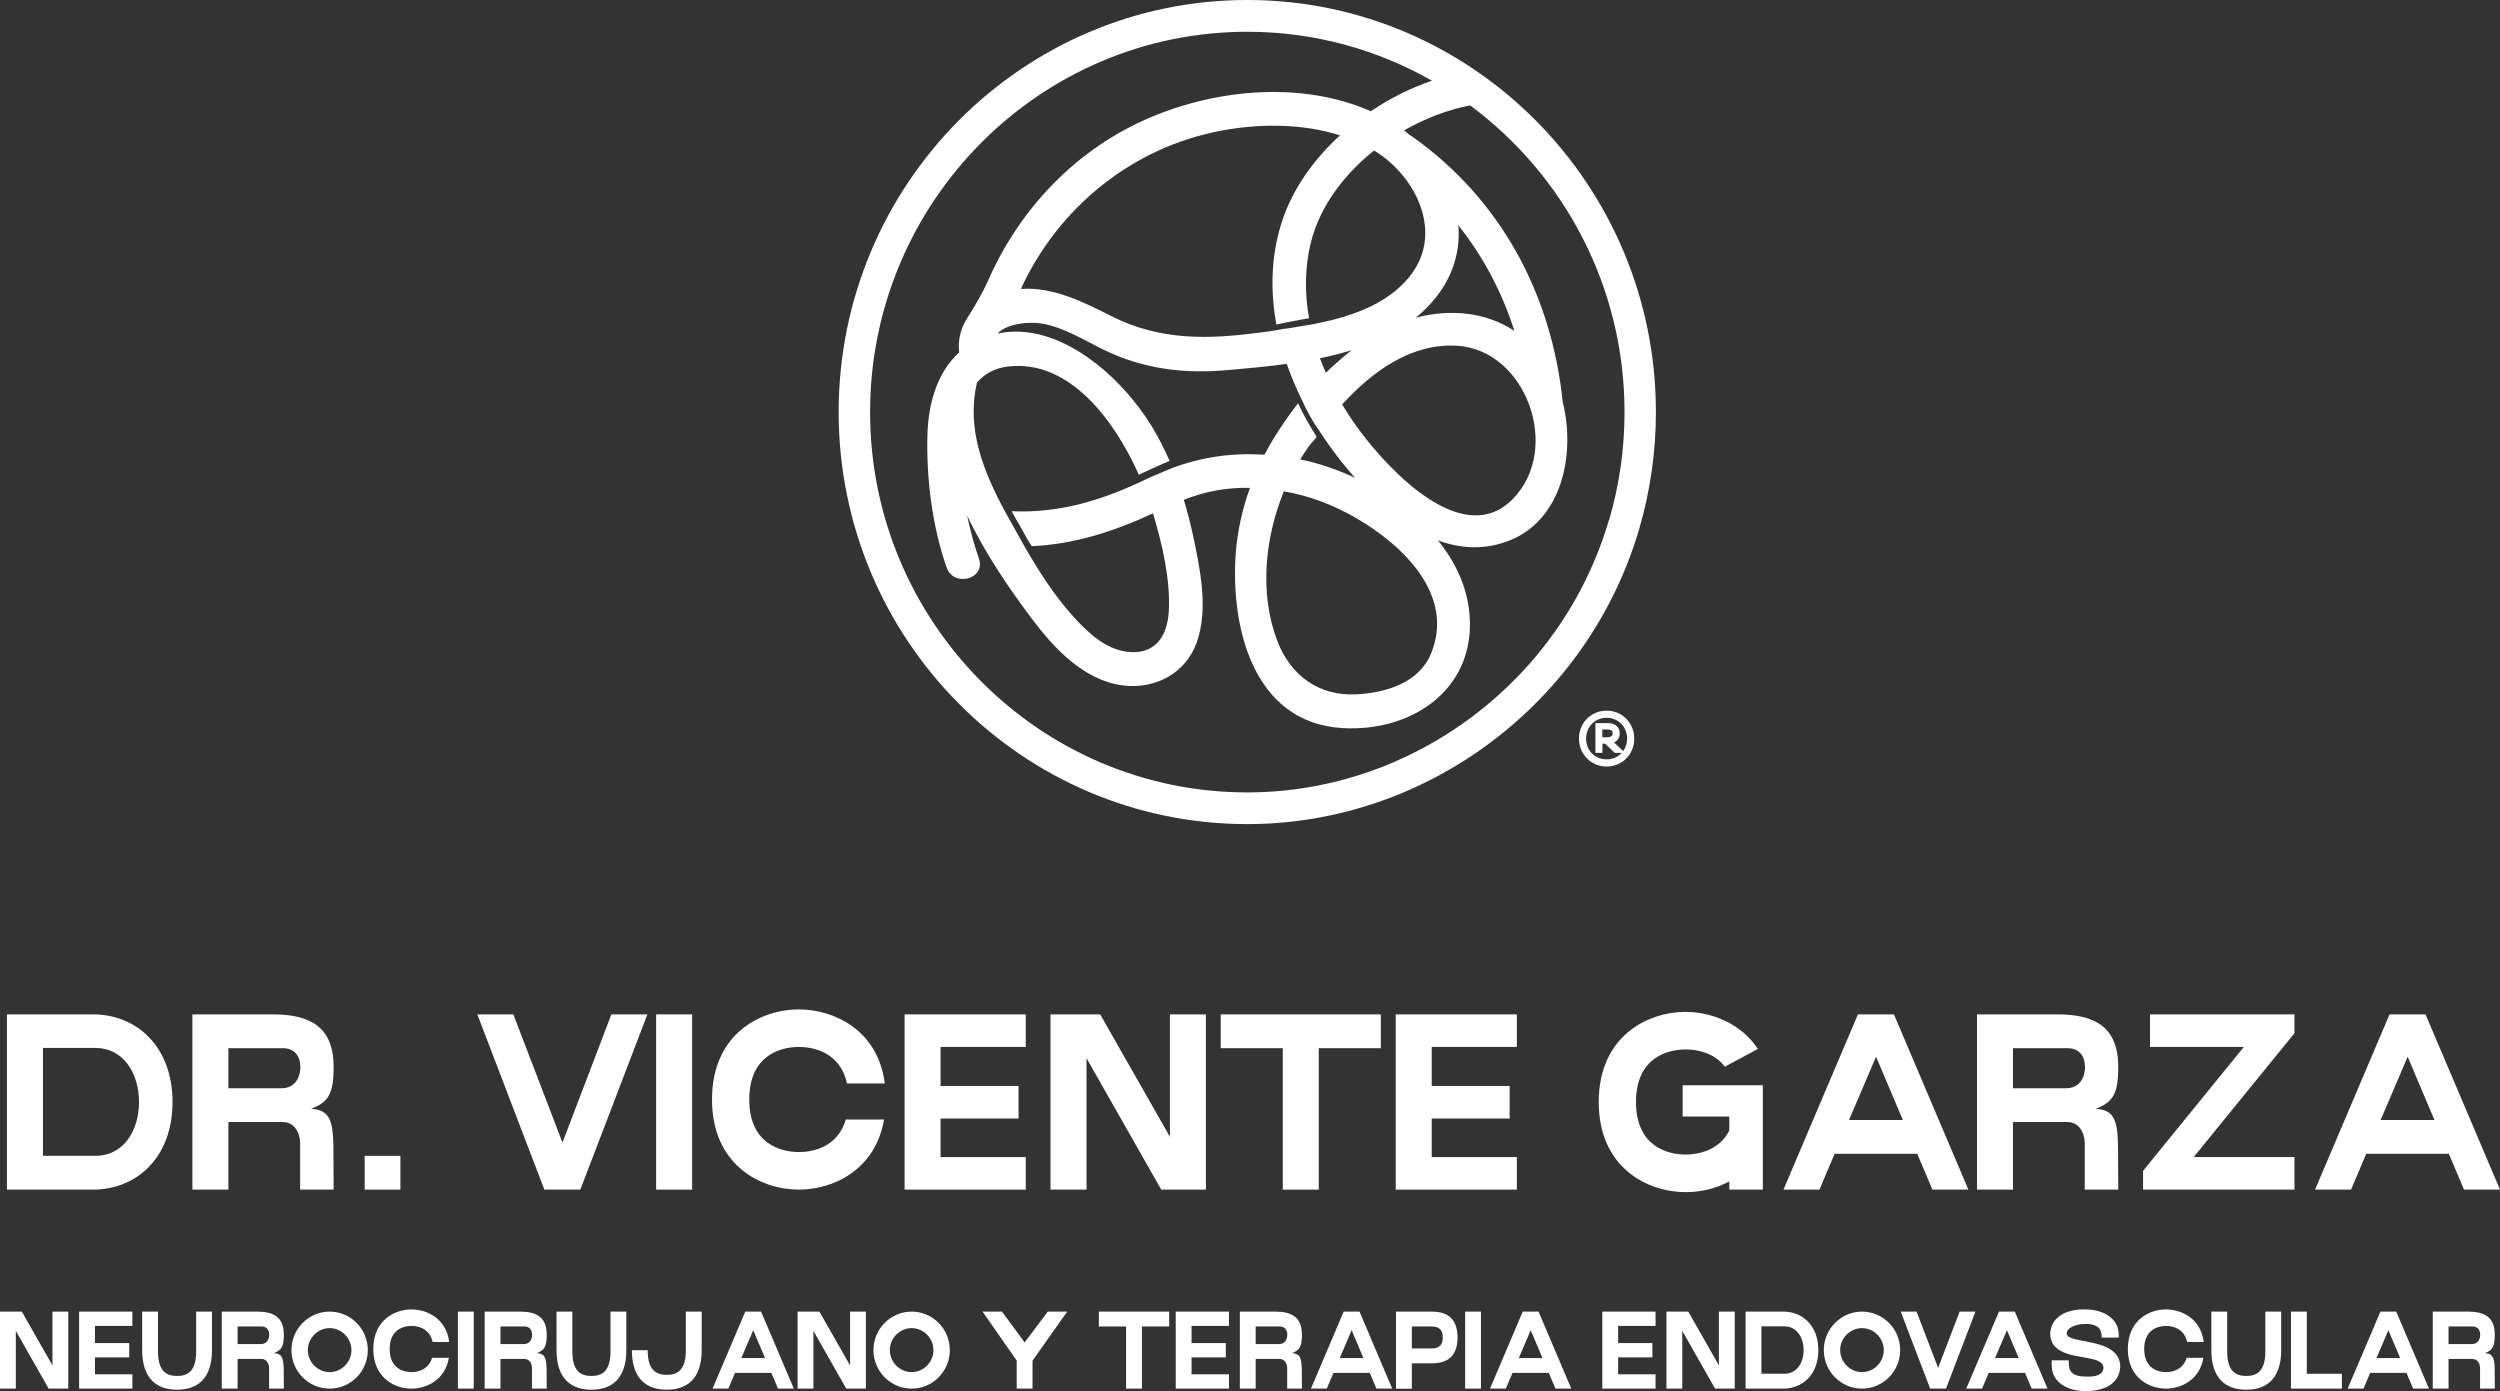 <svg xmlns="http://www.w3.org/2000/svg" width="257" height="143" viewBox="0 0 257 143" fill="none"><rect x="0" y="0" width="257" height="143" fill="#333333" stroke="none"/><path d="M120.519 48.103C120.513 48.083 120.506 48.07 120.519 48.103Z" fill="white"></path><path d="M128.217 0C105.052 0 86.214 19.004 86.214 42.359C86.214 65.714 105.058 84.718 128.217 84.718C146.718 84.718 163.282 72.231 168.515 54.36C169.652 50.475 170.227 46.437 170.227 42.359C170.227 18.997 151.382 0 128.224 0H128.217ZM165.403 53.44C160.58 69.939 145.284 81.46 128.21 81.46C106.836 81.46 89.445 63.922 89.445 42.366C89.445 20.81 106.842 3.265 128.217 3.265C135.115 3.265 141.59 5.097 147.207 8.296C145.046 9.029 142.905 10.095 140.916 11.434C133.86 8.329 125.158 9.136 118.233 12.081C110.688 15.286 104.867 21.376 101.583 28.826C100.975 30.198 100.202 31.485 99.402 32.751C98.761 33.763 98.451 34.963 98.603 36.236C96.336 38.275 95.444 41.48 95.345 44.571C95.2 49.056 95.828 54.12 97.314 58.338C98.048 60.424 101.371 59.524 100.631 57.418C100.248 56.339 99.799 54.773 99.415 52.987C101.252 56.872 103.75 60.517 106.089 63.622C108.375 66.667 111.414 69.919 115.372 70.452C118.669 70.898 121.874 69.273 123.03 66.028C124.253 62.583 123.361 58.411 122.621 54.946C122.363 53.747 122.052 52.554 121.695 51.375C123.843 50.555 125.944 50.095 128.494 50.155C127.715 52.321 127.206 54.573 127.034 56.899C126.486 64.508 128.845 74.277 137.956 74.843C145.389 75.303 152.056 70.559 150.999 62.556C150.656 59.971 149.493 57.612 147.828 55.553C150.153 56.412 152.631 56.566 155.168 55.566C160.527 53.46 162.007 46.764 160.646 41.313C159.503 30.225 154.25 20.417 145.092 13.98C145.046 13.947 144.993 13.927 144.947 13.9C144.749 13.727 144.544 13.567 144.332 13.407C146.519 12.161 148.858 11.268 151.131 10.835C160.745 17.958 167.002 29.432 167.002 42.359C167.002 46.131 166.474 49.855 165.423 53.44H165.403ZM149.922 23.169C152.492 26.387 154.422 30.065 155.677 34.017C152.684 32.038 149.024 31.751 145.541 32.657C146.533 31.851 147.418 30.918 148.158 29.825C149.585 27.713 150.101 25.421 149.922 23.169ZM120.519 48.103C119.508 48.543 118.702 48.843 117.711 49.316C117.652 49.342 117.46 49.436 117.348 49.489C117.341 49.469 117.335 49.449 117.348 49.489C113 51.521 108.811 52.761 104.001 52.554C104.146 52.801 104.259 53.074 104.417 53.314C104.655 53.687 104.946 54.247 105.111 54.526C105.382 54.993 105.468 55.186 105.673 55.526C105.99 56.046 105.944 55.953 106.062 56.146C110.337 55.972 114.546 54.633 118.531 52.767C119.475 55.953 120.334 59.537 120.149 62.869C120.004 65.468 118.689 67.36 115.848 67C113.582 66.714 111.765 64.968 110.298 63.336C108.335 61.163 106.73 58.624 105.25 56.053L103.274 52.508C101.107 48.476 99.349 44.105 100.407 39.454C100.413 39.414 100.413 39.381 100.42 39.347C101.186 38.441 102.237 37.835 103.651 37.675C109.915 36.949 114.56 43.166 117.077 48.809C117.117 48.783 117.136 48.776 117.169 48.756C118.18 48.27 119.205 47.823 120.235 47.377C119.7 46.164 119.105 44.978 118.418 43.852C115.346 38.801 108.904 32.931 102.541 34.29C103.558 33.23 105.838 33.037 107.146 33.27C109.406 33.67 111.401 34.95 113.436 35.942C117.553 37.948 121.715 38.448 126.255 38.041C128.131 37.875 130.186 37.695 132.28 37.408C132.703 38.648 133.219 39.854 133.794 41.033C133.827 41.08 133.833 41.1 133.827 41.093C134.335 42.233 134.897 43.272 135.67 44.358C135.663 44.371 135.65 44.385 135.67 44.358C135.967 44.818 136.271 45.264 136.582 45.704C137.375 46.81 138.28 47.976 139.291 49.116C137.428 48.25 135.505 47.603 133.668 47.224C133.939 46.777 134.223 46.337 134.52 45.917C134.745 45.604 135.115 45.231 135.353 44.905C134.653 43.825 133.979 42.599 133.443 41.46C132.234 43.005 130.886 45.005 129.988 46.744C126.671 46.537 123.625 46.964 120.539 48.096C120.552 48.13 120.546 48.116 120.539 48.096L120.519 48.103ZM135.69 36.829C136.793 36.602 137.89 36.329 138.954 35.996C138.035 36.722 137.144 37.502 136.298 38.321C136.08 37.828 135.875 37.328 135.69 36.829ZM131.983 50.508C134.6 50.968 137.025 51.874 139.463 53.287C144.141 55.999 149.585 61.13 147.121 67.16C145.872 70.219 142.476 71.212 139.449 71.378C135.578 71.585 132.65 69.439 131.289 65.841C129.472 61.03 130.001 55.346 131.983 50.508ZM139.958 44.518C139.251 43.585 138.584 42.592 137.976 41.573C141.134 38.128 145.092 35.269 149.77 35.542C156.913 35.956 160.586 46.197 155.486 51.328C150.385 56.459 142.872 48.363 139.958 44.518ZM144.953 28.379C142.509 31.445 138.518 32.664 134.692 33.384C134.692 33.377 134.692 33.364 134.692 33.384C134.144 33.47 134.269 33.437 134.012 33.49C133.84 33.53 133.761 33.53 132.763 33.697C132.465 33.75 132.459 33.763 131.943 33.81C131.943 33.817 131.309 33.923 131.309 33.93C131.19 33.95 131.065 33.963 130.946 33.983C130.496 34.083 130.463 34.063 130.008 34.123C129.935 34.13 129.869 34.15 129.413 34.197C124.193 34.889 119.277 35.023 114.308 32.524C111.368 31.045 108.243 29.459 104.946 29.705C108.811 21.296 116.429 15.119 125.614 13.42C129.479 12.7 133.873 12.68 137.751 13.913C135.062 16.379 132.921 19.37 131.831 22.636C130.662 26.14 130.563 29.799 131.21 33.364C131.56 33.284 131.917 33.204 132.274 33.137C132.73 33.057 133.179 32.971 133.628 32.884C133.84 32.844 134.051 32.797 134.256 32.764C134.355 32.751 134.468 32.744 134.573 32.731C134.117 30.178 134.117 27.56 134.745 24.974C135.65 21.27 138.121 17.978 141.253 15.472C141.273 15.486 141.293 15.492 141.306 15.506C145.548 18.084 148.469 23.948 144.947 28.373L144.953 28.379Z" fill="white"></path><path d="M162.318 75.936C162.318 74.31 163.56 73.057 165.159 73.057C166.758 73.057 168 74.31 168 75.936C168 77.562 166.745 78.801 165.159 78.801C163.573 78.801 162.318 77.535 162.318 75.936ZM166.863 77.215C167.121 76.862 167.266 76.436 167.266 75.936C167.266 74.71 166.361 73.79 165.159 73.79C163.956 73.79 163.051 74.717 163.051 75.936C163.051 77.155 163.956 78.062 165.159 78.062C165.793 78.062 166.335 77.815 166.718 77.395H165.998L165.013 76.456H164.729V77.395H164.009V74.337H165.311C166.031 74.337 166.513 74.757 166.513 75.39C166.513 75.809 166.295 76.143 165.932 76.329L166.863 77.215ZM164.716 75.789H165.284C165.582 75.789 165.786 75.623 165.786 75.383C165.786 75.143 165.608 74.99 165.297 74.99H164.716V75.789Z" fill="white"></path><path d="M0.715 104.279H9.57C14.01 104.279 17.735 107.548 17.735 113.286C17.735 119.025 14.01 122.293 9.57 122.293H0.715V104.279ZM4.415 118.819H9.825C12.683 118.819 14.291 116.246 14.291 113.286C14.291 110.327 12.683 107.728 9.825 107.728H4.415V118.819Z" fill="white"></path><path d="M19.779 104.279H28.046C31.823 104.279 34.298 105.515 34.298 109.684C34.298 112.386 33.788 113.312 31.976 113.981C33.737 114.11 34.247 114.933 34.273 117.867L34.298 122.293H30.853V117.532C30.853 116.452 30.267 115.345 29.067 115.345H23.479V122.293H19.779V104.279ZM23.479 111.871H28.965C30.241 111.871 30.879 110.867 30.879 109.684C30.879 108.551 30.267 107.754 29.093 107.754H23.479V111.871Z" fill="white"></path><path d="M37.487 122.293V118.819H41.161V122.293H37.487Z" fill="white"></path><path d="M66.55 104.279L59.66 122.293H55.96L49.07 104.279H52.77L57.823 117.455L62.85 104.279H66.55Z" fill="white"></path><path d="M67.45 122.293V104.279H71.15V122.293H67.45Z" fill="white"></path><path d="M73.194 113.029C73.194 106.261 78.221 103.765 82.126 103.765C85.672 103.765 90.266 105.849 90.955 111.382H87.076C86.387 108.217 83.682 107.625 82.126 107.625C80.365 107.625 77.022 108.397 77.022 113.029C77.022 117.661 80.365 118.433 82.126 118.433C83.606 118.433 86.132 117.893 86.948 115.088H90.878C89.985 120.337 85.57 122.293 82.126 122.293C78.221 122.293 73.194 119.797 73.194 113.029Z" fill="white"></path><path d="M96.692 114.985V118.948H105.445V122.293H92.993V104.279H105.445V107.625H96.692V111.639H104.705V114.985H96.692Z" fill="white"></path><path d="M120.268 116.863V104.279H123.968V122.293H119.375L111.694 108.783V122.293H107.994V104.279H113.098L120.268 116.863Z" fill="white"></path><path d="M131.868 107.754H125.489V104.279H141.947V107.754H135.568V122.293H131.868V107.754Z" fill="white"></path><path d="M147.18 114.985V118.948H155.932V122.293H143.48V104.279H155.932V107.625H147.18V111.639H155.192V114.985H147.18Z" fill="white"></path><path d="M164.35 113.286C164.35 106.518 169.377 104.022 173.281 104.022C175.859 104.022 178.946 105.154 180.707 107.831L177.313 109.658C176.216 108.191 174.404 107.882 173.281 107.882C171.521 107.882 168.178 108.654 168.178 113.286C168.178 117.918 171.521 118.69 173.281 118.69C174.583 118.69 176.752 118.253 177.772 116.22V114.779H172.975V111.562H181.217V122.293H177.772V121.444C176.318 122.242 174.736 122.551 173.281 122.551C169.377 122.551 164.35 120.054 164.35 113.286Z" fill="white"></path><path d="M192.859 108.628L190.077 115.139H195.615L192.859 108.628ZM198.651 122.293L197.095 118.613H188.597L187.041 122.293H183.341L190.996 104.279H194.696L202.351 122.293H198.651Z" fill="white"></path><path d="M203.237 104.279H211.504C215.281 104.279 217.756 105.515 217.756 109.684C217.756 112.386 217.246 113.312 215.434 113.981C217.195 114.11 217.705 114.933 217.731 117.867L217.756 122.293H214.311V117.532C214.311 116.452 213.724 115.345 212.525 115.345H206.937V122.293H203.237V104.279ZM206.937 111.871H212.423C213.699 111.871 214.337 110.867 214.337 109.684C214.337 108.551 213.724 107.754 212.551 107.754H206.937V111.871Z" fill="white"></path><path d="M221.021 104.279H235.872V106.209L225.512 118.948H235.872V122.293H220.307V120.363L230.667 107.625H221.021V104.279Z" fill="white"></path><path d="M247.507 108.628L244.726 115.139H250.263L247.507 108.628ZM253.3 122.293L251.743 118.613H243.246L241.689 122.293H237.989L245.645 104.279H249.345L257 122.293H253.3Z" fill="white"></path><path d="M5.393 140.364V134.834H7.019V142.75H5.001L1.626 136.813V142.75H0V134.834H2.243L5.393 140.364Z" fill="white"></path><path d="M9.762 139.538V141.28H13.608V142.75H8.136V134.834H13.608V136.304H9.762V138.068H13.282V139.538H9.762Z" fill="white"></path><path d="M18.204 142.863C16.152 142.863 14.616 141.766 14.616 138.792V134.834H16.241V138.905C16.241 140.941 17.082 141.449 18.204 141.449C19.325 141.449 20.166 140.941 20.166 138.905V134.834H21.792V138.792C21.792 141.766 20.256 142.863 18.204 142.863Z" fill="white"></path><path d="M22.798 134.834H26.431C28.09 134.834 29.178 135.377 29.178 137.209C29.178 138.396 28.953 138.803 28.157 139.097C28.931 139.154 29.155 139.516 29.166 140.805L29.178 142.75H27.664V140.658C27.664 140.183 27.406 139.697 26.879 139.697H24.424V142.75H22.798V134.834ZM24.424 138.17H26.834C27.395 138.17 27.675 137.729 27.675 137.209C27.675 136.711 27.406 136.361 26.89 136.361H24.424V138.17Z" fill="white"></path><path d="M29.962 138.792C29.962 136.61 31.722 134.834 33.886 134.834C36.05 134.834 37.811 136.61 37.811 138.792C37.811 140.975 36.05 142.75 33.886 142.75C31.722 142.75 29.962 140.975 29.962 138.792ZM31.644 138.792C31.644 140.025 32.664 141.054 33.886 141.054C35.109 141.054 36.129 140.025 36.129 138.792C36.129 137.56 35.109 136.531 33.886 136.531C32.664 136.531 31.644 137.56 31.644 138.792Z" fill="white"></path><path d="M38.374 138.679C38.374 135.705 40.583 134.608 42.299 134.608C43.857 134.608 45.876 135.524 46.178 137.955H44.474C44.171 136.564 42.983 136.304 42.299 136.304C41.525 136.304 40.056 136.644 40.056 138.679C40.056 140.714 41.525 141.054 42.299 141.054C42.949 141.054 44.059 140.816 44.418 139.584H46.145C45.752 141.89 43.812 142.75 42.299 142.75C40.583 142.75 38.374 141.653 38.374 138.679Z" fill="white"></path><path d="M47.074 142.75V134.834H48.7V142.75H47.074Z" fill="white"></path><path d="M49.822 134.834H53.455C55.114 134.834 56.202 135.377 56.202 137.209C56.202 138.396 55.978 138.803 55.182 139.097C55.955 139.154 56.18 139.516 56.191 140.805L56.202 142.75H54.688V140.658C54.688 140.183 54.431 139.697 53.904 139.697H51.448V142.75H49.822V134.834ZM51.448 138.17H53.859C54.419 138.17 54.7 137.729 54.7 137.209C54.7 136.711 54.431 136.361 53.915 136.361H51.448V138.17Z" fill="white"></path><path d="M60.799 142.863C58.747 142.863 57.211 141.766 57.211 138.792V134.834H58.837V138.905C58.837 140.941 59.677 141.449 60.799 141.449C61.92 141.449 62.761 140.941 62.761 138.905V134.834H64.387V138.792C64.387 141.766 62.851 142.863 60.799 142.863Z" fill="white"></path><path d="M68.544 142.863C66.492 142.863 64.956 141.766 64.956 138.792V138.803H66.581C66.581 140.816 67.422 141.336 68.544 141.336C69.665 141.336 70.506 140.828 70.506 138.792V134.834H72.132V138.792C72.132 141.766 70.596 142.863 68.544 142.863Z" fill="white"></path><path d="M77.433 136.745L76.21 139.606H78.644L77.433 136.745ZM79.978 142.75L79.294 141.133H75.56L74.876 142.75H73.25L76.614 134.834H78.24L81.604 142.75H79.978Z" fill="white"></path><path d="M87.386 140.364V134.834H89.012V142.75H86.994L83.619 136.813V142.75H81.993V134.834H84.235L87.386 140.364Z" fill="white"></path><path d="M89.792 138.792C89.792 136.61 91.553 134.834 93.717 134.834C95.881 134.834 97.641 136.61 97.641 138.792C97.641 140.975 95.881 142.75 93.717 142.75C91.553 142.75 89.792 140.975 89.792 138.792ZM91.474 138.792C91.474 140.025 92.495 141.054 93.717 141.054C94.939 141.054 95.959 140.025 95.959 138.792C95.959 137.56 94.939 136.531 93.717 136.531C92.495 136.531 91.474 137.56 91.474 138.792Z" fill="white"></path><path d="M109.709 134.834L106.143 139.878V142.75H104.517V139.866L101.008 134.834H103.003L105.336 138.001L107.713 134.834H109.709Z" fill="white"></path><path d="M115.763 136.361H112.96V134.834H120.192V136.361H117.389V142.75H115.763V136.361Z" fill="white"></path><path d="M122.491 139.538V141.28H126.337V142.75H120.865V134.834H126.337V136.304H122.491V138.068H126.012V139.538H122.491Z" fill="white"></path><path d="M127.457 134.834H131.09C132.749 134.834 133.837 135.377 133.837 137.209C133.837 138.396 133.613 138.803 132.817 139.097C133.59 139.154 133.814 139.516 133.826 140.805L133.837 142.75H132.323V140.658C132.323 140.183 132.065 139.697 131.538 139.697H129.083V142.75H127.457V134.834ZM129.083 138.17H131.493C132.054 138.17 132.334 137.729 132.334 137.209C132.334 136.711 132.065 136.361 131.55 136.361H129.083V138.17Z" fill="white"></path><path d="M138.949 136.745L137.727 139.606H140.16L138.949 136.745ZM141.495 142.75L140.811 141.133H137.077L136.393 142.75H134.767L138.131 134.834H139.757L143.12 142.75H141.495Z" fill="white"></path><path d="M145.135 136.361V138.622H147.198C147.95 138.622 148.32 138.249 148.32 137.492C148.32 136.734 147.95 136.361 147.198 136.361H145.135ZM143.509 142.761V134.834H147.198C148.959 134.834 149.833 135.716 149.833 137.492C149.833 139.267 148.959 140.149 147.198 140.149H145.135V142.761H143.509Z" fill="white"></path><path d="M150.616 142.75V134.834H152.242V142.75H150.616Z" fill="white"></path><path d="M157.356 136.745L156.134 139.606H158.567L157.356 136.745ZM159.901 142.75L159.217 141.133H155.484L154.8 142.75H153.174L156.538 134.834H158.163L161.527 142.75H159.901Z" fill="white"></path><path d="M166.345 139.538V141.28H170.191V142.75H164.719V134.834H170.191V136.304H166.345V138.068H169.866V139.538H166.345Z" fill="white"></path><path d="M176.705 140.364V134.834H178.33V142.75H176.312L172.937 136.813V142.75H171.311V134.834H173.554L176.705 140.364Z" fill="white"></path><path d="M179.447 134.834H183.338C185.289 134.834 186.926 136.27 186.926 138.792C186.926 141.314 185.289 142.75 183.338 142.75H179.447V134.834ZM181.073 141.223H183.45C184.706 141.223 185.412 140.093 185.412 138.792C185.412 137.492 184.706 136.35 183.45 136.35H181.073V141.223Z" fill="white"></path><path d="M187.487 138.792C187.487 136.61 189.248 134.834 191.412 134.834C193.576 134.834 195.336 136.61 195.336 138.792C195.336 140.975 193.576 142.75 191.412 142.75C189.248 142.75 187.487 140.975 187.487 138.792ZM189.169 138.792C189.169 140.025 190.19 141.054 191.412 141.054C192.634 141.054 193.654 140.025 193.654 138.792C193.654 137.56 192.634 136.531 191.412 136.531C190.19 136.531 189.169 137.56 189.169 138.792Z" fill="white"></path><path d="M203.076 134.834L200.048 142.75H198.422L195.395 134.834H197.021L199.241 140.624L201.45 134.834H203.076Z" fill="white"></path><path d="M206.313 136.745L205.091 139.606H207.524L206.313 136.745ZM208.858 142.75L208.174 141.133H204.441L203.757 142.75H202.131L205.495 134.834H207.12L210.484 142.75H208.858Z" fill="white"></path><path d="M216.233 140.624C216.233 139.143 212.421 139.968 211.12 138.272C210.873 137.944 210.761 137.492 210.761 137.096C210.817 135.626 212.062 134.563 214.405 134.608C215.482 134.608 216.367 134.925 216.962 135.422C217.556 135.92 217.859 136.564 217.803 137.503H216.054C216.054 136.825 215.852 136.542 215.549 136.35C215.246 136.169 214.854 136.101 214.45 136.101C214.08 136.101 213.643 136.135 213.262 136.282C212.88 136.429 212.454 136.655 212.454 137.107C212.522 137.616 213.575 137.718 214.943 138.001C216.704 138.362 217.96 139.03 217.96 140.511C217.904 141.981 216.659 143.044 214.316 142.999C213.239 142.999 212.353 142.682 211.759 142.184C211.456 141.936 211.243 141.642 211.097 141.302C210.952 140.975 210.884 140.488 210.918 139.844H212.667C212.667 140.353 212.712 140.692 212.813 140.861C212.903 141.031 213.026 141.155 213.172 141.246C213.475 141.438 213.867 141.506 214.271 141.506C215.549 141.585 216.199 141.291 216.233 140.624Z" fill="white"></path><path d="M218.741 138.679C218.741 135.705 220.95 134.608 222.665 134.608C224.224 134.608 226.242 135.524 226.545 137.955H224.841C224.538 136.564 223.349 136.304 222.665 136.304C221.892 136.304 220.423 136.644 220.423 138.679C220.423 140.714 221.892 141.054 222.665 141.054C223.316 141.054 224.426 140.816 224.785 139.584H226.511C226.119 141.89 224.179 142.75 222.665 142.75C220.95 142.75 218.741 141.653 218.741 138.679Z" fill="white"></path><path d="M230.916 142.863C228.864 142.863 227.328 141.766 227.328 138.792V134.834H228.954V138.905C228.954 140.941 229.795 141.449 230.916 141.449C232.038 141.449 232.879 140.941 232.879 138.905V134.834H234.504V138.792C234.504 141.766 232.968 142.863 230.916 142.863Z" fill="white"></path><path d="M240.747 141.223V142.75H235.511V134.834H237.136V141.223H240.747Z" fill="white"></path><path d="M245.525 136.745L244.303 139.606H246.736L245.525 136.745ZM248.07 142.75L247.386 141.133H243.652L242.968 142.75H241.342L244.706 134.834H246.332L249.696 142.75H248.07Z" fill="white"></path><path d="M250.085 134.834H253.718C255.377 134.834 256.465 135.377 256.465 137.209C256.465 138.396 256.241 138.803 255.445 139.097C256.218 139.154 256.442 139.516 256.454 140.805L256.465 142.75H254.951V140.658C254.951 140.183 254.693 139.697 254.166 139.697H251.711V142.75H250.085V134.834ZM251.711 138.17H254.121C254.682 138.17 254.962 137.729 254.962 137.209C254.962 136.711 254.693 136.361 254.177 136.361H251.711V138.17Z" fill="white"></path></svg>